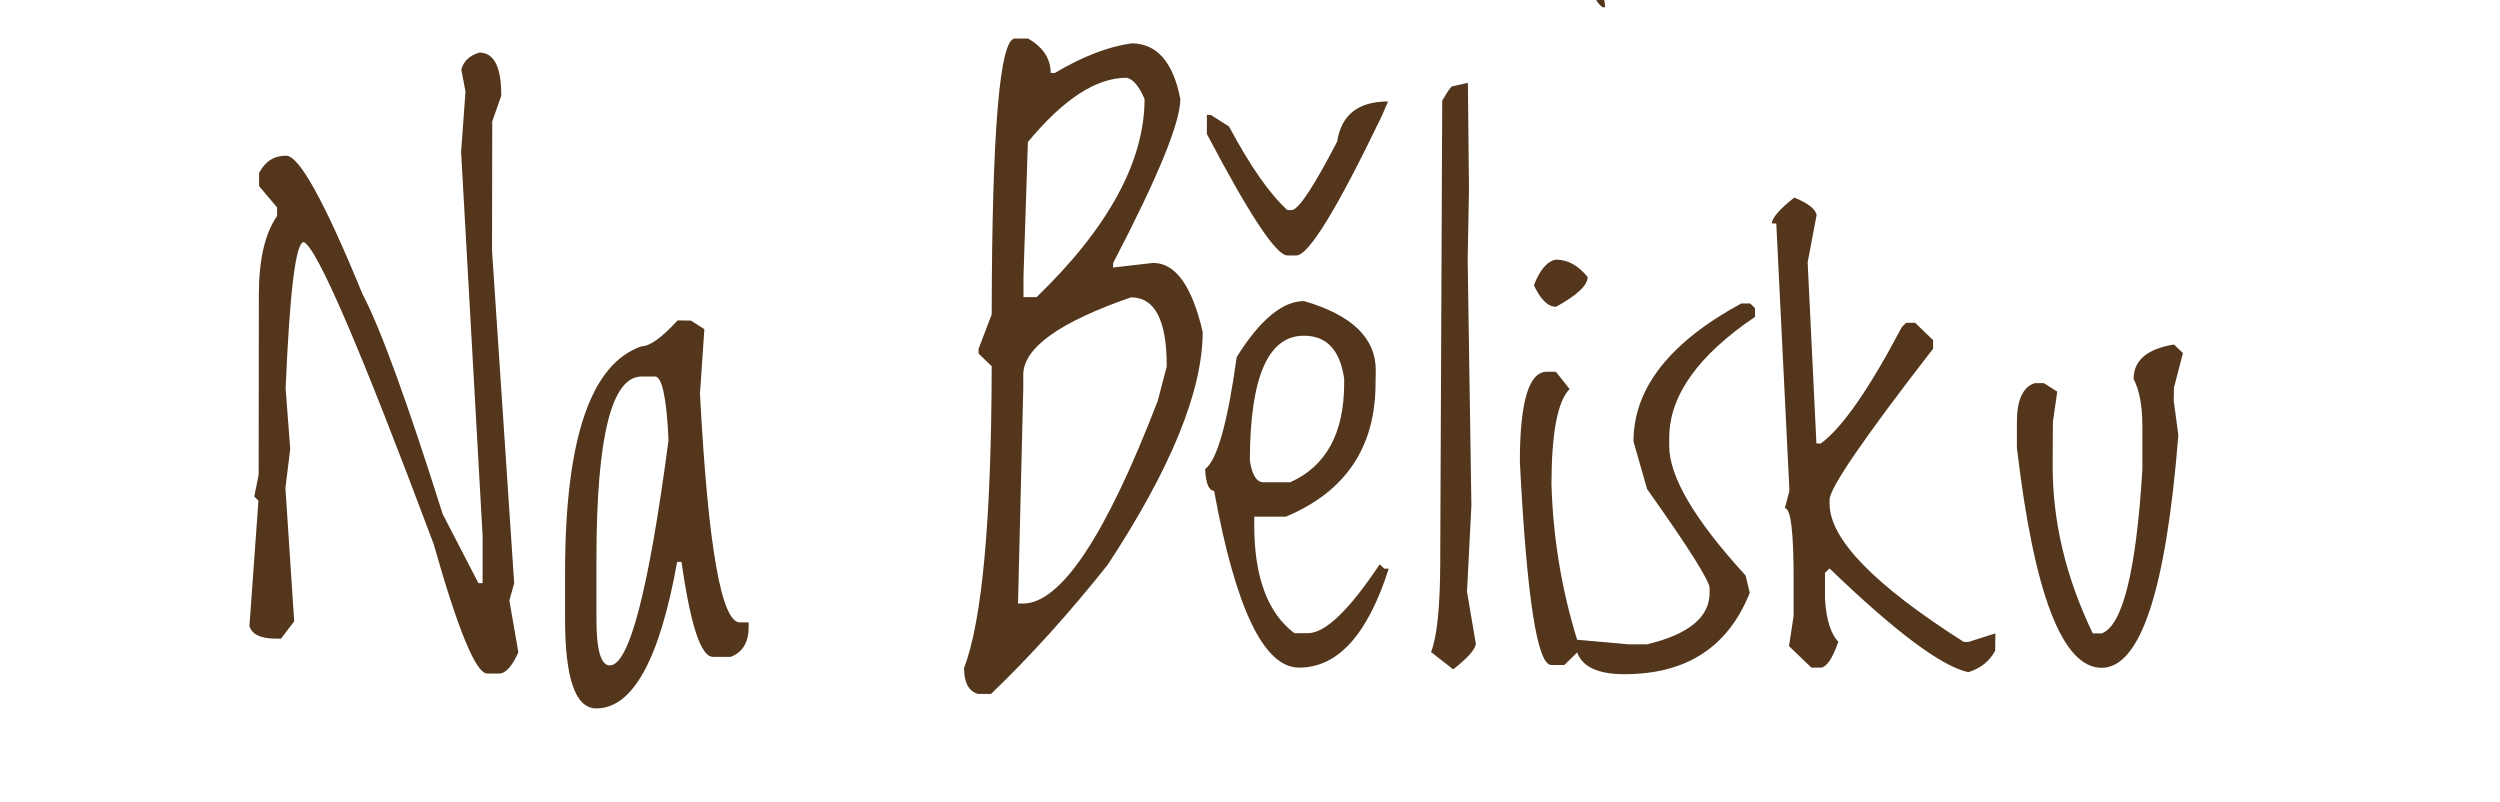 <svg width="187" height="60" viewBox="0 0 187 60" fill="none" xmlns="http://www.w3.org/2000/svg"><g clip-path="url(#clip0_139_201)"><path fill-rule="evenodd" clip-rule="evenodd" d="M134.523 -61.712C135.573 -63.55 136.082 -62.5 136.082 -65.83C136.082 -67.323 136.377 -69.604 136.886 -70.572C137.378 -71.474 138.756 -73 140.003 -73C140.047 -73 140.09 -73 140.134 -73C140.758 -72.934 143.219 -71.54 143.924 -71.162C145.483 -70.326 150.372 -68.127 150.733 -66.618L155.967 -67.11L156.098 -67.061C156.754 -67.061 158.526 -65.322 159.051 -64.977C160.019 -64.337 161.135 -63.943 162.218 -63.221C164.285 -61.86 166.254 -60.81 168.223 -59.366C171.16 -57.217 171.406 -58.053 173.26 -54.477C174.343 -52.36 175.458 -50.129 175.983 -47.471C176.114 -46.782 175.442 -44.239 175.146 -43.501C174.539 -41.975 174.408 -41.515 174.129 -39.661C173.735 -36.971 173.243 -34.017 172.915 -31.212C172.587 -28.521 171.028 -15.724 170.29 -14.378L168.518 -14.805C168.124 -15.264 167.78 -15.855 167.796 -16.774V-16.889C167.796 -17.742 168.797 -21.056 169.043 -22.204C169.437 -23.993 169.765 -25.912 170.06 -27.651C170.569 -30.572 171.996 -35.707 171.75 -38.644C171.324 -38.546 171.192 -38.414 170.684 -38.414H170.323C168.403 -38.414 167.271 -44.55 166.057 -45.404C166.057 -41.565 166.139 -35.346 165.614 -31.835C165.22 -29.079 166.763 -19.514 164.105 -19.3C163.859 -20.17 163.514 -20.252 163.514 -21.712V-21.942L163.612 -26.749L163.662 -31.212H163.416L160.938 -12.639L160.758 -12.672C160.265 -12.639 160.495 -12.557 160.036 -12.557C158.953 -12.557 158.494 -13.361 158.494 -14.28C158.494 -15.74 159.396 -19.104 159.74 -20.761C160.118 -22.729 160.331 -25.322 160.823 -27.291C161.069 -28.291 161.627 -33.017 161.627 -34.083C161.627 -35.642 162.037 -35.937 160.955 -36.971C160.479 -37.43 159.379 -38.464 158.904 -38.775L157.657 -36.856C157.985 -35.822 159.133 -35.74 159.133 -34.198V-32.934C159.117 -31.671 147.96 -7.947 147.534 -7.651L146.336 -8.455C146.779 -10.227 148.338 -12.623 148.896 -14.362C149.306 -15.658 150.782 -19.038 151.439 -20.17C152.111 -21.368 155.557 -31.195 155.557 -32.705H155.311C155.261 -32.048 152.997 -28.455 152.521 -27.389C152.029 -26.273 150.487 -22.647 149.224 -22.647C148.895 -22.647 148.896 -22.697 148.633 -22.762L148.436 -22.861L154.884 -34.69L154.72 -34.772C152.521 -35.346 153.194 -35.1 150.684 -35.117C148.879 -35.133 147.681 -35.018 146.27 -34.903C146.172 -33.804 139.954 -32.048 137.936 -32.048C134.786 -32.032 134.966 -32.59 134.014 -30.326C133.637 -29.44 132.686 -27.34 132.686 -26.224C132.686 -24.977 135.147 -21.171 136.361 -21.072C137.509 -21.646 141.217 -27.684 141.266 -29.079H141.611C142.333 -29.062 144.203 -26.044 144.941 -25.863L145.089 -25.765L140.643 -19.973C142.431 -19.333 145.647 -22.057 145.417 -23.681L145.007 -27.11C145.778 -26.651 146.5 -24.961 146.484 -23.796C146.484 -21.712 144.991 -20.186 143.596 -19.366C141.676 -18.25 138.986 -19.136 138.018 -17.742L138.001 -17.61L145.04 -16.642V-16.478L142.792 -16.2L142.661 -16.249C141.414 -16.249 136.705 -17.25 136.361 -17.069C134.851 -16.232 132.686 -15.51 130.405 -15.461C131.406 -14.149 139.347 -13.82 139.691 -13.394L139.708 -13.197L136.836 -12.869L136 -12.934C133.391 -12.934 129.617 -14.542 128.026 -15.592C127.599 -14.985 126.943 -12.541 126.943 -11.688C126.943 -10.687 128.223 -8.078 128.321 -7.405C128.649 -5.469 130.651 -8.472 131.471 -8.472C132.439 -8.472 135.147 -7.192 135.147 -6.421C135.147 -5.535 134.375 -4.239 133.949 -3.779L134.753 -6.158C134.261 -6.782 133.161 -7.143 132.39 -7.438C131.061 -7.947 131.258 -7.209 130.241 -6.552C129.765 -6.24 128.239 -5.486 128.01 -5.272C127.419 -4.715 126.96 -4.026 125.745 -4.026H124.909C124.006 -4.026 123.563 -4.6 122.398 -4.6H121.923C121.644 -4.6 119.773 -2.155 119.773 -2.09V-1.86L120.069 0.536L119.888 0.552C119.363 0.207 119.068 -0.547 119.068 -1.4V-1.86C119.068 -2.549 120.151 -4.19 120.512 -4.698C121.414 -5.978 121.939 -5.519 123.727 -5.519L125.745 -5.502C127.124 -5.502 125.745 -9.423 125.745 -10.096C123.662 -10.26 121.939 -10.752 121.939 -12.852V-12.951C121.939 -14.034 122.48 -14.789 123.613 -14.789H123.842C125.056 -14.789 125.68 -14.264 126.238 -13.64C126.27 -14.116 126.352 -13.902 126.352 -14.329C126.352 -14.854 125.778 -14.887 125.762 -15.707C123.99 -15.707 122.169 -16.249 120.905 -16.774C119.937 -17.168 117.591 -18.562 117.066 -18.693L116.82 -18.808L115.524 -16.298L115.754 -16.167C117.394 -16.035 119.445 -15.133 119.445 -13.656V-13.427C119.445 -12.606 118.395 -11.589 117.542 -11.589H117.411C116.016 -11.589 114.671 -12.852 114.572 -14.116L114.474 -14.264L110.438 -11.72L110.503 -11.605C111.127 -11.474 112.259 -11.048 112.62 -10.654C112.751 -10.523 113.604 -8.718 113.604 -8.619V-8.275C113.604 -7.734 112.899 -6.913 112.522 -6.683C112.62 -7.044 112.997 -7.783 112.997 -7.93C112.997 -8.242 112.357 -9.571 112.193 -9.784C111.619 -10.605 111.16 -10.277 110.307 -10.605C108.961 -11.13 107.485 -11.392 106.418 -12.131C104.663 -13.345 104.63 -12.721 102.612 -11.999C100.84 -11.359 101.184 -9.834 100.151 -9.112C100.151 -11.737 102.12 -13.755 104.334 -14.247L103.58 -15.445C102.858 -15.346 100.741 -15.346 100.873 -14.592L101.217 -12.426C100.774 -12.721 100.397 -13.853 100.397 -14.592C100.397 -15.871 101.627 -16.085 102.907 -16.085V-16.314C102.185 -16.478 100.889 -16.003 100.233 -15.674C99.429 -15.297 99.298 -14.116 98.494 -13.919C99.265 -15.297 100.003 -17.118 102.3 -17.118C105.122 -17.118 107.37 -12.639 108.846 -12.639H108.961C110.06 -12.639 112.226 -14.789 113.211 -15.297C114.244 -15.838 114.408 -16.003 114.753 -17.266C115.048 -18.332 115.442 -19.005 115.639 -19.727C112.964 -23.599 110.766 -24.665 110.782 -31.523V-31.868C110.782 -36.002 113.014 -36.396 113.768 -39.53C113.588 -39.809 113.112 -40.449 112.702 -40.449H112.587C112.259 -40.449 112.259 -40.4 111.98 -40.334C111.98 -36.905 110.356 -31.753 106.976 -31.77H106.5C105.385 -31.77 104.236 -33.738 104.236 -34.854L104.252 -36.462C104.252 -39.103 108.518 -41.548 108.896 -43.09C107.993 -42.467 108.223 -42.122 106.713 -41.417C106.238 -41.187 104.499 -40.35 104.006 -40.35C103.645 -40.35 103.531 -40.465 103.301 -40.58V-41.384C103.842 -41.532 105.417 -43.599 105.532 -44.288C105.778 -46.027 103.695 -45.912 102.481 -46.191C102.415 -46.454 102.349 -46.454 102.349 -46.765C102.349 -47.356 103.465 -48.554 103.842 -48.997C104.827 -50.162 104.252 -50.08 103.563 -51.228C103.104 -52.016 101.545 -55.363 101.545 -56.38V-57.643C101.545 -58.578 102.628 -59.94 103.334 -59.924H104.056C106.681 -59.924 105.565 -54.542 108.321 -54.542H109.749C110.602 -54.542 111.636 -55.527 111.75 -56.281C111.964 -57.561 111.586 -58.513 112.013 -59.71C112.833 -62.073 115.951 -61.564 115.951 -59.333V-58.989L115.672 -56.708L115.704 -55.904C115.704 -54.953 116.459 -54.066 117.493 -54.066H117.608C119.002 -54.066 119.691 -58.086 120.544 -59.267C121.873 -61.138 124.761 -58.989 124.761 -56.921V-55.773C124.761 -53.312 122.366 -50.441 120.692 -49.604C121.759 -48.062 122.677 -46.962 123.498 -45.075C123.793 -44.386 125.516 -40.285 125.795 -40.088L127.337 -41.368L127.452 -41.45L133.457 -35.871L130.471 -54.165V-54.51C130.471 -56.134 133.719 -60.285 134.523 -61.712ZM140.528 -20.022L140.626 -19.957L140.643 -19.973C140.61 -19.995 140.572 -20.011 140.528 -20.022ZM117.903 -12.852C117.903 -14.657 115.754 -14.706 115.754 -14.345C115.754 -13.492 116.869 -12.869 117.903 -12.852ZM130.766 -33.066L130.503 -33.017L128.042 -34.329L127.042 -29.325L127.091 -28.177C127.091 -24.764 131.898 -20.859 134.211 -19.35L134.966 -19.875C133.506 -20.843 129.535 -24.518 129.929 -26.667L130.766 -33.066ZM137.329 -33.886V-33.427C137.329 -33.164 137.526 -32.967 137.804 -32.967H138.756C140.544 -32.967 142.989 -34.542 144.121 -34.559V-34.788C143.481 -34.788 141.43 -34.657 140.692 -34.542C140.282 -34.477 139.494 -34.444 139.084 -34.378C138.395 -34.263 137.755 -33.886 137.69 -33.886H137.329ZM129.519 -21.384C128.846 -22.106 127.386 -24.157 126.91 -25.043C126.172 -26.47 125.401 -27.668 125.286 -29.669C125.253 -30.506 125.122 -31.934 125.204 -32.623C125.302 -33.295 125.778 -34.739 125.778 -35.166V-36.199C125.778 -36.347 125.302 -36.921 125.188 -37.003C123.055 -35.625 121.25 -32.409 121.25 -28.882V-28.652C121.234 -24.78 125.434 -18.546 127.895 -16.954L127.944 -16.823L133.014 -18.546C132.964 -19.12 130.077 -20.81 129.519 -21.384ZM129.732 -36.101C129.224 -36.708 127.928 -38.103 127.337 -38.464L126.5 -38.349C127.829 -36.462 129.552 -34.378 132.21 -33.788C131.898 -34.198 131.275 -34.296 130.93 -34.854C130.602 -35.395 130.142 -35.642 129.732 -36.101ZM156.262 -37.184L157.46 -39.924C156.918 -40.695 153.883 -43.057 152.915 -43.911C150.471 -46.06 150.11 -44.698 147.829 -42.91C144.613 -40.367 141.529 -37.758 138.395 -35.149L156.262 -37.184ZM146.517 -48.98C147.895 -48.98 149.929 -47.717 150.815 -47.143L153.473 -48.964L161.644 -44.715L161.676 -44.436L160.019 -40.744L163.76 -38.201C163.777 -40.744 163.957 -44.321 162.94 -45.863C162.349 -46.765 161.808 -47.504 161.283 -48.505C160.856 -49.374 159.937 -50.227 159.494 -50.998L158.083 -51.146L160.069 -46.651L159.855 -46.569C159.593 -46.503 159.576 -46.454 159.265 -46.454H159.019C157.558 -46.454 156.393 -50.441 155.803 -51.605L155.836 -51.753L145.827 -52.902L145.811 -52.77C144.433 -50.785 139.101 -40.596 138.526 -38.234C139.905 -39.12 145.434 -48.997 146.517 -48.98ZM162.037 -56.544C163.793 -54.87 164.187 -53.328 165.417 -51.212C166.451 -49.44 171.307 -41.351 171.619 -40.022H171.964L172.111 -42.303L172.144 -42.418L172.472 -47.34C172.554 -48.406 170.224 -53.164 169.716 -54.181C168.83 -55.888 169.273 -55.773 167.698 -56.938C166.927 -57.512 165.499 -58.25 164.597 -58.775C163.645 -59.317 162.513 -59.989 161.611 -60.596C160.528 -61.335 159.527 -61.647 158.379 -62.303C157.804 -62.631 157.394 -62.795 156.787 -63.057C156.508 -63.172 156.147 -63.221 155.885 -63.336C155.655 -63.435 155.442 -63.664 155.081 -63.812C153.932 -64.337 152.948 -65.125 151.357 -65.092L153.588 -60.203L157.263 -60.416C158.395 -60.482 161.25 -57.315 162.037 -56.544ZM103.268 -46.683L103.416 -46.536C104.351 -46.109 105.713 -46.24 106.09 -44.747C106.435 -43.402 105.007 -42.368 104.843 -41.728C105.893 -41.958 106.943 -42.45 107.698 -42.975C108.502 -43.533 108.879 -45.043 109.716 -45.043H109.847C110.126 -45.043 110.323 -44.846 110.323 -44.583C110.323 -42.697 106.861 -38.972 106.861 -38.3C106.861 -37.331 107.698 -36.347 108.633 -36.347C110.848 -36.347 110.143 -41.384 112.341 -41.368H112.932C113.916 -41.368 114.835 -40.334 114.835 -39.3C114.835 -37.348 112.686 -35.642 112.686 -33.017V-31.409C112.669 -24.288 119.084 -17.61 125.631 -17.085C125.467 -17.692 123.809 -18.89 123.301 -19.645C122.612 -20.662 122.07 -21.417 121.381 -22.5C120.282 -24.288 118.986 -26.913 118.986 -29.686V-30.375C118.986 -33.968 124.548 -38.234 124.006 -39.514C123.317 -41.203 122.464 -42.861 121.759 -44.468C121.102 -45.978 118.658 -48.439 118.658 -48.455C118.247 -48.275 114.49 -47.438 113.785 -47.438H112.833C112.226 -47.438 112.193 -47.619 111.636 -47.668C111.439 -46.962 110.536 -46.519 109.601 -46.536C109.257 -46.536 108.994 -46.683 108.666 -46.765C108.518 -46.224 107.993 -45.272 107.337 -45.272C106.845 -45.272 106.385 -45.437 106.27 -45.847C106.648 -45.765 107.009 -45.617 107.468 -45.617C107.747 -45.617 108.059 -46.585 108.059 -46.995L105.499 -48.669L103.268 -46.683ZM108.535 -47.898C108.535 -47.422 109.322 -47.208 109.847 -47.208H109.962C110.323 -47.208 110.914 -47.422 110.914 -47.783V-48.127C110.914 -48.488 110.159 -48.783 109.962 -49.62C109.076 -49.62 108.535 -49.243 108.535 -48.472V-47.898ZM107.698 -48.472C107.796 -48.472 108.305 -49.752 108.42 -49.965C108.092 -49.883 106.861 -49.456 106.861 -49.161C106.861 -49.03 107.681 -48.472 107.698 -48.472ZM112.226 -50.638C111.636 -50.638 110.93 -50.654 110.799 -50.178C111.439 -50.014 111.832 -49.341 111.98 -48.685C112.915 -48.685 113.293 -49.079 113.293 -49.948V-50.063C113.293 -50.375 113.243 -50.375 113.178 -50.638H112.226ZM113.293 -48.34H113.768C114.507 -48.34 117.001 -48.8 117.46 -49.03C117.05 -49.637 114.933 -50.49 113.9 -50.523C113.982 -50.211 114.015 -50.309 114.015 -50.063C114.015 -49.21 113.358 -48.931 113.293 -48.34ZM149.732 -46.109C149.552 -46.355 148.928 -46.798 148.535 -46.798C148.288 -46.798 141.562 -39.333 141.02 -38.562C141.988 -38.792 149.043 -45.125 149.732 -46.109ZM138.198 -41.515C138.461 -42.106 138.855 -42.844 139.166 -43.451C139.675 -44.468 140.561 -46.454 140.971 -47.455C141.316 -48.34 144.351 -55.248 144.876 -55.264L154.622 -53.771C154.162 -54.69 153.489 -57.774 152.357 -57.774L149.388 -57.791C147.928 -57.791 142.956 -57.709 142.087 -57.381C140.233 -56.675 140.298 -54.198 139.691 -52.229C138.69 -48.915 137.427 -43.468 137.099 -39.727C137.837 -39.743 137.969 -40.974 138.198 -41.515ZM156.279 -54.444C157 -52.967 158.477 -53.541 160.282 -53.033C162.415 -52.442 164.137 -47.471 165.089 -47.225C163.416 -50.276 159.379 -57.774 155.097 -57.774C154.359 -57.774 156.032 -54.985 156.279 -54.444ZM132.653 -52.656L134.392 -39.251L135.819 -58.726C135.065 -58.25 132.718 -54.838 132.718 -53.689L132.653 -52.656ZM112.062 -54.805C111.406 -54.001 110.11 -53.394 108.649 -53.394C104.548 -53.394 105.68 -58.89 103.662 -58.907C102.973 -58.907 102.481 -58.3 102.481 -57.643V-56.839C102.464 -55.117 104.351 -51.163 105.319 -50.539C107.091 -50.933 108.272 -52.82 111.75 -52.82H112.948C116.853 -52.803 117.526 -51.573 119.839 -50.391C121.135 -51.228 122.628 -52.623 123.219 -54.132C123.842 -55.74 123.399 -58.989 121.644 -58.989C120.184 -58.989 120.512 -53.148 117.591 -53.148H116.623C115.869 -53.148 114.736 -54.608 114.736 -55.445C114.736 -57.036 115.655 -60.137 113.785 -60.137C113.145 -60.137 112.587 -59.333 112.587 -58.66C112.587 -56.971 112.981 -55.92 112.062 -54.805ZM137.296 -53.509C137.476 -54.46 137.657 -55.445 137.706 -56.446C137.772 -57.742 137.854 -58.382 139.265 -58.382C141.119 -58.398 143.76 -58.808 145.516 -59.103C146.795 -59.317 150.766 -59.94 151.652 -59.956V-60.761C150.585 -61.039 150.503 -64.895 148.551 -64.895H148.321C146.156 -64.895 143.695 -64.436 141.66 -64.206C139.33 -63.943 138.034 -62.992 137.411 -61.089C137.05 -59.989 136.393 -49.423 136.393 -47.619C136.59 -47.947 137.132 -52.606 137.296 -53.509ZM158.346 -41.909L158.444 -41.975L158.641 -43.353V-43.468C158.641 -44.042 156.328 -45.108 155.786 -45.42C154.457 -46.158 154.031 -46.634 152.226 -46.224L158.346 -41.909ZM147.96 -66.158C147.731 -66.979 146.09 -68.029 145.253 -68.357C144.745 -68.537 141.906 -70.063 141.89 -70.063C139.462 -70.063 138.198 -66.847 137.722 -64.911L147.96 -66.158ZM124.531 -11.359C124.761 -11.359 124.925 -11.507 125.237 -11.589L125.253 -12.278C125.253 -12.705 124.449 -13.443 124.056 -13.64C123.563 -13.427 123.219 -13.624 123.219 -12.852V-12.623C123.219 -11.966 123.875 -11.359 124.531 -11.359ZM-0.423 -50.621C0.709 -53.591 2.038 -57.036 4.22 -58.989C4.909 -59.596 7.239 -61.138 8.125 -61.647C9.536 -62.483 10.865 -63.238 12.325 -64.009C13.9 -64.862 15.015 -65.469 16.459 -66.437C17.756 -67.29 19.495 -67.75 20.84 -68.636C22.218 -69.522 23.219 -70.883 25.319 -69.768C27.255 -68.767 27.485 -68.537 29.913 -67.766C33.161 -66.749 37.116 -66.027 39.134 -63.796C39.905 -62.943 41.709 -55.461 42.071 -53.804C42.3 -52.754 44.138 -43.336 44.236 -43.205C45.647 -44.108 48.404 -49.489 51.143 -49.489H51.39C52.062 -49.489 53.03 -48.734 53.769 -48.57C54.507 -49.046 54.671 -49.391 56.033 -49.358C56.82 -49.341 57.87 -49.128 58.051 -48.439C59.363 -48.472 59.708 -51.737 59.823 -52.934C60.02 -54.723 60.282 -57.217 59.97 -58.513C58.149 -58.513 55.065 -58.546 54.047 -59.251C52.883 -60.055 52.505 -62.992 54.868 -62.992H55.229C56.23 -62.992 57.723 -62.073 58.198 -62.073H58.789C59.248 -62.073 59.872 -62.5 59.872 -62.877V-63.205C59.872 -64.189 58.084 -65.535 58.084 -66.536V-67.569C58.084 -68.061 59.101 -68.603 59.642 -68.587H60.824C61.791 -68.587 62.71 -64.468 65.828 -64.468C66.074 -64.468 66.894 -64.813 66.894 -65.141V-65.256C66.894 -66.24 65.237 -66.65 65.237 -67.783V-68.701C65.237 -69.226 66.106 -69.85 66.779 -69.85C69.06 -69.834 70.356 -67.061 70.34 -64.797V-64.337H70.7C72.489 -64.337 78.051 -63.271 78.084 -61.925L78.1 -61.761L75.59 -61.466L75.573 -61.581H75.097C74.326 -61.581 73.85 -60.957 73.785 -60.219L73.769 -60.071L77.936 -59.415L74.638 -58.677L74.507 -58.496L77.788 -56.905C77.608 -56.101 74.884 -55.51 73.67 -55.51L72.243 -55.527C71.406 -55.527 70.307 -56.396 69.732 -56.446V-56.216C71.734 -55.756 75.229 -53.886 76.033 -52.311C76.476 -51.458 77.378 -49.669 76.968 -48.439C76.623 -47.438 75.639 -46.126 74.244 -46.126H74.015C72.423 -46.126 70.225 -48.176 69.732 -49.358C69.24 -50.572 67.993 -53.574 66.517 -53.574L66.156 -53.591C65.696 -53.591 65.089 -53.148 65.089 -52.787V-52.442C65.089 -51.179 68.289 -49.604 68.846 -48.505C69.257 -47.701 70.126 -46.634 70.323 -46.142C70.7 -45.141 70.323 -44.485 71.045 -43.189C71.488 -42.385 72.275 -41.761 72.325 -40.646C72.39 -39.366 72.39 -38.316 72.587 -37.118C72.751 -36.15 73.047 -35.067 73.161 -33.886C73.391 -31.819 72.554 -31.966 72.554 -31.015C72.538 -30.391 72.768 -30.408 72.784 -29.752C73.769 -29.735 74.983 -28.603 75.278 -28.603H75.885C77.181 -28.603 79.019 -30.457 78.74 -32.032L78.198 -34.887C78.084 -35.986 79.183 -37.906 79.659 -38.496C80.61 -39.629 81.627 -39.596 83.645 -39.579C83.104 -38.907 79.757 -39.202 79.708 -37.069C80.627 -37.725 81.742 -39.021 83.284 -39.021H83.514C84.154 -39.021 84.925 -38.48 85.056 -37.988C84.449 -38.119 84.269 -38.562 83.629 -38.562C82.743 -38.562 80.561 -37.184 80.528 -36.052L83.728 -36.905L83.744 -36.61C82.382 -36.298 80.266 -35.789 80.085 -34.296C80.003 -33.64 80.118 -32.344 80.167 -31.589C80.298 -29.653 80.019 -30.572 79.691 -29.407C80.052 -28.882 80.348 -28.718 81.234 -28.718C82.103 -28.718 82.038 -29.391 83.383 -29.391C83.038 -28.964 81.709 -28.029 80.873 -28.029C79.79 -28.029 79.248 -28.603 78.609 -28.603C78.526 -28.603 76.328 -27.799 76.115 -27.701C76.246 -26.208 77.034 -25.256 76.066 -23.599C75.623 -22.811 74.293 -21.515 73.129 -21.515H72.768C70.733 -21.515 70.635 -22.959 69.946 -23.73C69.568 -24.157 67.616 -25.486 67.058 -25.765L67.14 -25.65L63.793 -23.484L63.481 -22.565C64.236 -22.073 65.221 -20.531 65.27 -19.35C65.368 -16.921 66.336 -17.545 66.32 -15.461V-15.346C66.32 -14.083 65.499 -12.377 65.483 -10.769V-9.391C65.483 -8.505 67.764 -7.094 68.814 -7.094C70.061 -7.094 70.75 -7.898 71.308 -7.881C72.472 -7.881 72.538 -8.193 73.44 -7.405C74.359 -6.601 74.408 -7.012 74.408 -5.371L74.244 -5.42L73.883 -4.354L73.686 -4.337C73.686 -5.338 72.554 -6.848 71.554 -6.864H71.308C71.045 -6.864 70.963 -6.782 70.963 -6.519V-6.405C70.963 -6.076 72.735 -4.354 72.735 -3.763C72.735 -3.32 72.489 -2.976 72.144 -2.844C72.144 -4.944 71.193 -5.978 68.928 -5.945C66.221 -5.929 65.926 -7.274 64.4 -7.684L64.302 -7.799L61.381 -5.535C61.398 -6.683 62.874 -8.57 64.056 -8.587V-10.08L65.089 -16.462L64.909 -16.495C64.039 -16.265 64.088 -15.248 61.873 -15.084C60.709 -14.985 59.298 -15.576 59.314 -16.724C59.314 -18.693 61.037 -19.136 63.12 -19.12C63.826 -19.12 64.056 -18.726 63.662 -19.989C63.481 -20.515 63.334 -20.826 62.973 -21.171C62.694 -21.433 60.742 -22.221 60.266 -22.221H60.151C59.593 -22.221 59.478 -21.876 58.609 -21.876L59.232 -19.858L58.92 -19.76L58.051 -21.975C57.345 -22.172 53.965 -23.763 53.047 -24.222C51.094 -25.158 49.88 -25.453 47.731 -26.208C45.828 -26.864 44.253 -27.389 42.218 -28.012C41.086 -28.373 37.181 -29.03 37.181 -30.162C37.181 -30.506 39.987 -34.165 40.413 -34.165H40.528C42.021 -34.165 48.174 -29.112 48.961 -29.112H50.044C51.373 -29.112 53.801 -30.506 54.917 -30.588C54.933 -31.376 54.064 -33.377 53.769 -34.165C53.178 -35.789 52.866 -35.74 51.619 -36.675C49.257 -38.464 48.551 -39.071 44.466 -39.087C43.449 -39.087 32.423 -27.159 32.407 -25.699V-25.584C32.407 -22.91 51.783 -15.527 52.276 -14.214C49.749 -14.231 42.694 -17.66 40.495 -18.71C38.756 -19.53 36.623 -20.416 34.802 -21.138C33.851 -21.515 32.932 -21.958 32.013 -22.467C31.34 -22.811 29.782 -24.124 29.782 -23.533V-19.415L28.469 -19.53L27.354 -36.593C27.14 -39.087 28.469 -40.137 31.012 -40.022L40.052 -39.645L40.528 -39.661C40.938 -39.661 41.152 -39.825 41.365 -40.006C38.838 -40.006 35.918 -44.026 34.49 -45.19C33.326 -46.126 31.964 -46.634 30.504 -47.307C28.6 -48.193 28.19 -47.258 26.943 -45.896C25.237 -44.026 22.842 -41.499 20.84 -39.973C19.642 -39.071 18.756 -38.021 17.706 -37.036C17.001 -36.364 14.802 -35.018 14.802 -33.968V-33.181C14.802 -32.081 18.346 -23.353 18.953 -22.057C19.806 -20.236 20.446 -18.693 21.217 -16.692C21.463 -16.068 23.81 -11.524 22.973 -11.524C21.168 -11.524 20.348 -15.1 19.724 -16.511C18.871 -18.48 18.051 -20.285 17.198 -22.204C15.606 -25.797 13.736 -29.965 12.39 -33.722C11.537 -36.085 13.9 -37.282 15.196 -38.529C16.492 -39.76 18.1 -41.335 19.429 -42.467C20.561 -43.418 27.764 -49.965 28.289 -50.096L28.354 -50.211L38.789 -43.878L38.871 -44.009C37.362 -45.272 33.555 -47.619 31.701 -48.685C30.34 -49.456 25.844 -53.312 24.236 -52.524C22.038 -51.441 14.753 -39.349 14.097 -39.366H13.982C13.703 -39.366 13.621 -39.432 13.621 -39.694V-39.924C13.621 -41.236 19.331 -48.193 19.708 -49.538C18.805 -49.522 14.671 -46.601 14.179 -45.699C13.26 -43.944 12.702 -40.564 12.226 -38.414C11.652 -35.92 10.979 -33.345 10.537 -30.867C10.307 -29.62 9.962 -28.291 9.798 -26.995C9.667 -25.929 8.978 -24.501 8.945 -23.336L8.354 -23.205C8.354 -21.942 9.864 -19.694 10.504 -18.874C10.832 -18.464 12.883 -15.215 12.981 -14.854C12.768 -14.083 12.144 -13.935 11.078 -13.952C10.799 -15.117 4.45 -25.748 3.383 -27.372C2.153 -29.276 -4 -39.103 -4 -40.99V-41.22C-4 -41.368 -0.801 -49.604 -0.423 -50.621ZM75.393 -24.829V-25.633C75.393 -26.487 74.983 -27.012 74.441 -27.356C73.211 -27.077 70.865 -26.241 71.111 -24.715L71.258 -23.812C71.537 -23.648 72.702 -22.779 72.899 -22.779H73.375C74.162 -22.779 75.393 -24.042 75.393 -24.829ZM73.26 -28.045C73.129 -28.193 72.308 -28.734 72.062 -28.734L70.881 -28.685C70.405 -28.718 68.682 -26.848 67.895 -26.437L69.913 -24.961C70.061 -26.552 71.997 -27.455 73.26 -28.045ZM56.853 -24.583L57.017 -24.764L55.409 -29.44L50.323 -28.078L56.853 -24.583ZM57.132 -26.404C57.427 -25.486 57.542 -23.812 58.74 -23.812C59.954 -23.812 64.925 -26.208 65.401 -26.897L59.101 -31.13L56.246 -29.784C56.246 -29.161 56.902 -27.11 57.132 -26.404ZM55.787 -31.163L55.836 -31.048L57.673 -32.065L55.065 -34.132L55.787 -31.163ZM-0.423 -39.267C-0.423 -37.791 7.042 -24.304 7.649 -24.14C8.863 -26.552 7.78 -29.899 7.797 -33.181C6.172 -33.591 5.664 -37.069 5.253 -38.857C4.925 -40.236 3.514 -44.403 3.531 -45.322V-45.437C3.531 -46.913 22.628 -64.419 23.793 -64.419H24.515C26.861 -64.403 29.421 -63.73 31.587 -63.418C34.868 -62.959 35.377 -62.795 36.689 -60.432C37.624 -58.742 38.658 -56.954 39.429 -55.166C39.659 -54.657 41.841 -49.653 41.874 -49.62C41.857 -50.621 39.905 -56.872 39.462 -57.938C37.723 -62.286 39.134 -62.204 34.244 -63.566C31.39 -64.37 28.617 -65.305 25.828 -66.126C20.955 -67.569 21.398 -66.913 17.526 -65.076C15.59 -64.157 12.653 -62.254 10.618 -61.072C8.24 -59.71 6.107 -58.414 5.171 -55.674C4.089 -52.557 -0.407 -42.221 -0.423 -39.612V-39.267ZM55.426 -35.871C56.213 -35.264 58.264 -33.459 58.986 -33.099C59.921 -33.574 64.597 -37.364 64.597 -38.365V-38.48C64.597 -40.334 59.15 -42.549 57.345 -42.943L53.522 -40.203C54.474 -38.152 53.506 -37.397 55.426 -35.871ZM49.125 -40.908H49.47C50.11 -40.892 50.7 -41.253 51.16 -41.482L49.601 -46.519C49.24 -46.273 46.861 -43.205 46.861 -42.729C46.861 -41.991 48.518 -40.908 49.125 -40.908ZM11.849 -45.075L11.685 -45.158L8.322 -42.795L8.469 -42.697L9.7 -32.574L11.849 -45.075ZM52.111 -46.388V-45.945C52.111 -45.322 52.456 -44.698 52.604 -44.14C52.768 -43.484 52.636 -42.45 53.26 -42.385L53.408 -45.715C53.44 -46.29 52.669 -46.618 52.226 -46.733C52.144 -46.601 52.111 -46.618 52.111 -46.388ZM55.606 -44.108H55.918C56.082 -44.682 57.345 -45.6 57.345 -46.044V-46.503C57.345 -46.88 56.82 -47.422 56.279 -47.422H55.721L55.606 -44.108ZM39.609 -49.407C38.756 -51.048 37.772 -54.214 35.327 -54.214L30.799 -54.231C30.619 -54.231 30.356 -54.165 30.208 -54.116L42.481 -43.353L42.579 -43.451C42.497 -44.386 40.118 -48.39 39.609 -49.407ZM65.926 -54.969H66.287C67.829 -54.969 69.027 -50.949 73.67 -50.834C73.834 -51.064 74.015 -51.13 74.031 -51.409V-51.753C74.031 -54.444 67.665 -54.772 67.6 -57.938H66.779C65.992 -57.938 65.598 -58.529 65.073 -58.841C64.564 -59.153 63.334 -58.989 62.612 -58.989C62.3 -57.758 61.66 -57.627 61.365 -55.707C61.184 -54.608 61.004 -52.705 60.938 -51.655C60.742 -49.177 59.872 -46.355 58.773 -44.797C60.725 -43.894 62.431 -43.73 64.138 -42.401C65.221 -41.565 67.337 -39.645 67.321 -37.906C67.321 -36.593 61.759 -32.229 60.298 -32.196C60.659 -31.671 65.68 -27.832 66.238 -27.832H66.714C67.55 -27.832 71.012 -32.262 71.012 -33.656V-33.886C71.012 -36.856 69.978 -42.614 69.01 -44.55C68.01 -46.536 68.289 -46.831 66.878 -48.783C66.287 -49.604 64.252 -51.54 64.269 -52.574V-53.591C64.269 -54.28 65.352 -54.969 65.926 -54.969ZM5.778 -43.615C5.778 -42.483 6.238 -40.646 6.402 -39.399C6.435 -39.038 7.436 -34.575 7.436 -36.282L7.501 -36.528L6.976 -42.582V-42.697C6.976 -44.452 13.998 -49.177 15.508 -50.523C16.771 -51.638 18.773 -53.016 20.184 -54.034C20.971 -54.608 21.726 -55.281 23.071 -55.264C24.4 -55.264 24.86 -56.183 26.287 -56.183H26.993C28.157 -56.183 28.075 -55.592 30.241 -55.806C31.406 -55.92 32.669 -55.937 33.9 -55.937H34.261C37.624 -55.937 38.084 -55.231 39.052 -52.869C39.445 -51.901 41.037 -48.094 41.513 -47.569C41.447 -48.308 39.691 -52.278 39.298 -53.099C38.362 -55.051 37.395 -56.249 36.262 -57.971C34.753 -60.285 34.901 -60.695 31.636 -61.318C29.667 -61.679 26.697 -62.254 24.515 -62.254H23.203C22.776 -62.254 14.638 -54.936 13.949 -54.083C12.571 -52.409 5.795 -46.995 5.778 -44.879V-43.615ZM66.303 -60.81C66.697 -61.056 67.37 -62.286 66.779 -62.286C66.664 -62.286 65.713 -61.893 65.713 -61.728C65.713 -61.138 65.893 -61.007 66.303 -60.81ZM69.995 -62.286C69.995 -61.712 69.798 -61.679 69.814 -61.105L70.618 -62.122L70.815 -61.975L68.01 -58.185L68.207 -58.053C69.257 -57.774 70.947 -56.446 72.489 -56.446L74.507 -56.396L76.656 -56.659C76.508 -57.151 73.194 -57.692 73.211 -59.645V-60.564C73.211 -61.696 74.441 -61.712 74.507 -62.483L70.586 -62.861H69.995V-62.286ZM68.207 -60.908C68.732 -60.908 68.797 -61.647 68.814 -62.172L68.797 -62.762L67.731 -62.614C67.764 -62.27 67.846 -62.221 67.846 -61.827V-61.482C67.846 -61.187 67.796 -61.171 67.731 -60.925L68.207 -60.908ZM32.571 -29.325C33.588 -30.309 34.687 -31.474 35.737 -32.36C36.574 -33.049 41.677 -38.021 41.726 -38.726L38.395 -38.693C37.033 -38.742 34.54 -38.529 33.08 -38.365C31.242 -38.168 29.798 -38.201 29.503 -36.429C29.043 -33.755 29.568 -28.751 29.568 -26.044C29.651 -26.06 32.177 -28.948 32.571 -29.325ZM54.638 -60.81L57.132 -60.465H57.969L61.184 -60.449C61.283 -61.581 62.907 -63.664 64.285 -63.648C63.514 -64.124 63.563 -63.484 62.743 -64.468C62.398 -64.911 62.021 -65.289 61.677 -65.732C60.742 -66.946 60.922 -67.93 59.051 -66.979C59.577 -66.011 60.824 -65.092 60.824 -63.664V-62.746C60.824 -61.384 59.905 -60.564 58.559 -60.564C57.214 -60.58 56.787 -61.384 55.705 -61.384H54.999C54.589 -61.384 54.638 -61.171 54.638 -60.81ZM66.435 -68.226C66.435 -67.307 68.469 -67.225 67.731 -64.222C68.108 -64.255 68.157 -64.337 68.567 -64.337H69.158V-65.026C69.175 -66.24 68.354 -68.685 67.271 -68.685C67.075 -68.685 66.435 -68.406 66.435 -68.226ZM63.596 -17.627L62.661 -17.758C62.005 -17.857 61.004 -17.217 60.742 -16.839C61.316 -16.019 63.481 -16.314 63.596 -17.627ZM162.612 25.769L163.284 26.409L162.612 29.001L162.595 29.969L162.94 32.545C162.021 44.15 160.107 49.953 157.197 49.953C154.266 49.942 152.155 44.457 150.864 33.497V31.561C150.864 29.909 151.313 28.941 152.21 28.657H152.882L153.883 29.297L153.555 31.561L153.539 34.793C153.528 39.015 154.529 43.21 156.541 47.377H157.214C158.778 46.786 159.79 42.701 160.249 35.121V31.889C160.249 30.369 160.03 29.187 159.593 28.345C159.593 26.956 160.599 26.097 162.612 25.769ZM134.211 14.777C135.229 15.192 135.786 15.624 135.885 16.073L135.212 19.617L135.868 33.169H136.197C137.783 32.02 139.801 29.122 142.251 24.473L142.579 24.145H143.252L144.597 25.441V26.081C139.445 32.731 136.864 36.494 136.853 37.369V37.681C136.853 40.317 140.2 43.762 146.894 48.017H147.238L149.256 47.377L149.24 48.673C148.824 49.45 148.157 49.986 147.238 50.281C145.226 49.844 141.764 47.257 136.853 42.521L136.508 42.849V44.785C136.607 46.349 136.94 47.421 137.509 48.001C137.061 49.291 136.612 49.937 136.164 49.937H135.491L133.818 48.329L134.162 46.065V43.489C134.173 39.835 133.954 38.009 133.506 38.009L133.85 36.713L132.866 16.713H132.538C132.538 16.308 133.096 15.663 134.211 14.777ZM130.914 22.701L131.275 23.046V23.702C127.009 26.59 124.87 29.598 124.859 32.726V33.366C124.859 35.663 126.763 38.889 130.569 43.046L130.881 44.342C129.262 48.411 126.128 50.44 121.48 50.429C119.544 50.429 118.373 49.887 117.969 48.804L117.017 49.74H116.033C114.983 49.74 114.2 44.675 113.686 34.547C113.686 30.052 114.359 27.804 115.704 27.804H116.377L117.411 29.1C116.514 29.986 116.06 32.348 116.049 36.188C116.158 40.169 116.798 44.057 117.969 47.853L121.841 48.197H123.186C126.314 47.454 127.878 46.169 127.878 44.342V43.997C127.878 43.45 126.32 40.978 123.202 36.581L122.185 33.021C122.185 29.062 124.87 25.622 130.241 22.701H130.914ZM116.394 19.42C117.258 19.42 118.045 19.852 118.756 20.716C118.756 21.339 117.969 22.083 116.394 22.947C115.792 22.947 115.24 22.411 114.736 21.339C115.185 20.169 115.737 19.529 116.394 19.42ZM108.633 6.458L109.798 6.196L109.88 14.153L109.782 19.453L110.06 37.812L109.732 44.26L110.389 48.132C110.389 48.536 109.825 49.182 108.699 50.068L107.042 48.772C107.49 47.656 107.72 45.408 107.731 42.029V41.372L107.878 7.525C108.294 6.814 108.546 6.458 108.633 6.458ZM97.542 22.521C101.119 23.56 102.907 25.282 102.907 27.689L102.891 28.657C102.891 33.448 100.654 36.778 96.18 38.649H93.818V39.288C93.818 43.161 94.819 45.851 96.82 47.361H97.837C99.128 47.361 100.916 45.643 103.202 42.209L103.547 42.537H103.875C102.3 47.481 100.063 49.947 97.165 49.937C94.54 49.937 92.423 45.529 90.815 36.713C90.421 36.702 90.197 36.16 90.143 35.088C91.04 34.421 91.827 31.627 92.505 26.704C94.255 23.915 95.934 22.521 97.542 22.521ZM96.295 19.108C95.464 19.108 93.457 16.078 90.274 10.019V8.591L90.585 8.608L91.931 9.461C93.506 12.414 94.961 14.498 96.295 15.712H96.656C97.17 15.624 98.291 13.918 100.019 10.593C100.326 8.591 101.595 7.59 103.826 7.59L103.383 8.624C100.025 15.613 97.887 19.108 96.968 19.108H96.295ZM93.49 34.449C93.654 35.531 93.993 36.073 94.507 36.073H96.508C99.199 34.87 100.544 32.398 100.544 28.657V28.329C100.238 26.185 99.237 25.113 97.542 25.113C94.851 25.102 93.501 28.214 93.49 34.449ZM76.902 2.882C78.029 3.538 78.592 4.397 78.592 5.458H78.904C80.96 4.233 82.869 3.494 84.63 3.243C86.533 3.243 87.753 4.632 88.289 7.41C88.289 9.16 86.615 13.245 83.268 19.666L83.252 20.011L86.254 19.666C87.928 19.666 89.164 21.389 89.962 24.834C89.951 29.253 87.583 35.056 82.858 42.242C79.992 45.851 77.083 49.072 74.129 51.905H73.145C72.456 51.698 72.111 51.052 72.111 49.969C73.468 46.415 74.157 38.889 74.179 27.394L73.194 26.442V26.097L74.179 23.521C74.201 9.762 74.78 2.882 75.918 2.882H76.902ZM76.541 28.033V29.018L76.147 45.146H76.508C79.341 45.157 82.705 40.103 86.599 29.986L87.271 27.41C87.282 23.965 86.391 22.242 84.597 22.242C79.227 24.101 76.541 26.032 76.541 28.033ZM76.886 10.626L76.558 20.634V22.225H77.542C82.913 17.019 85.603 12.081 85.614 7.41C85.199 6.437 84.75 5.906 84.269 5.819C82.005 5.808 79.544 7.41 76.886 10.626ZM50.684 23.965L51.685 23.981L52.686 24.621L52.358 29.461C52.959 40.858 53.955 46.557 55.344 46.557H56V46.885C56 48.044 55.551 48.794 54.654 49.133H53.326C52.429 49.133 51.647 46.765 50.979 42.029H50.651C49.339 49.346 47.321 52.999 44.597 52.988C43.033 52.988 42.256 50.73 42.267 46.212V42.668C42.289 32.791 44.198 27.202 47.993 25.901C48.606 25.901 49.503 25.255 50.684 23.965ZM44.614 41.7V46.212C44.603 48.586 44.936 49.773 45.614 49.773C47.058 49.773 48.518 44.183 49.995 33.005V32.677C49.842 29.669 49.508 28.165 48.994 28.165H47.993C45.751 28.154 44.624 32.666 44.614 41.7ZM35.852 3.932C36.957 3.932 37.504 5.009 37.493 7.164L36.82 9.084L36.804 18.764L38.461 43.636L38.1 44.916L38.773 48.788C38.346 49.762 37.898 50.292 37.427 50.38H36.443C35.601 50.38 34.266 47.153 32.44 40.7C26.971 26.097 23.733 18.567 22.727 18.107C22.125 18.096 21.671 21.75 21.365 29.067L21.709 33.579L21.349 36.499L22.005 46.475L21.02 47.771H20.66C19.5 47.771 18.833 47.454 18.658 46.819L19.331 37.451L19.019 37.139L19.347 35.515L19.363 21.963C19.374 19.381 19.828 17.445 20.725 16.155V15.515L19.38 13.924V12.939C19.828 12.075 20.501 11.643 21.398 11.643C22.382 11.643 24.285 15.088 27.107 21.979C28.442 24.506 30.444 29.997 33.112 38.452L35.787 43.62H36.098V40.06L34.49 11.364L34.819 6.852L34.507 5.211C34.66 4.588 35.108 4.161 35.852 3.932Z" fill="#54361C"></path></g><defs><clipPath id="clip0_139_201"><rect width="186.667" height="60" fill="white"></rect></clipPath></defs></svg>